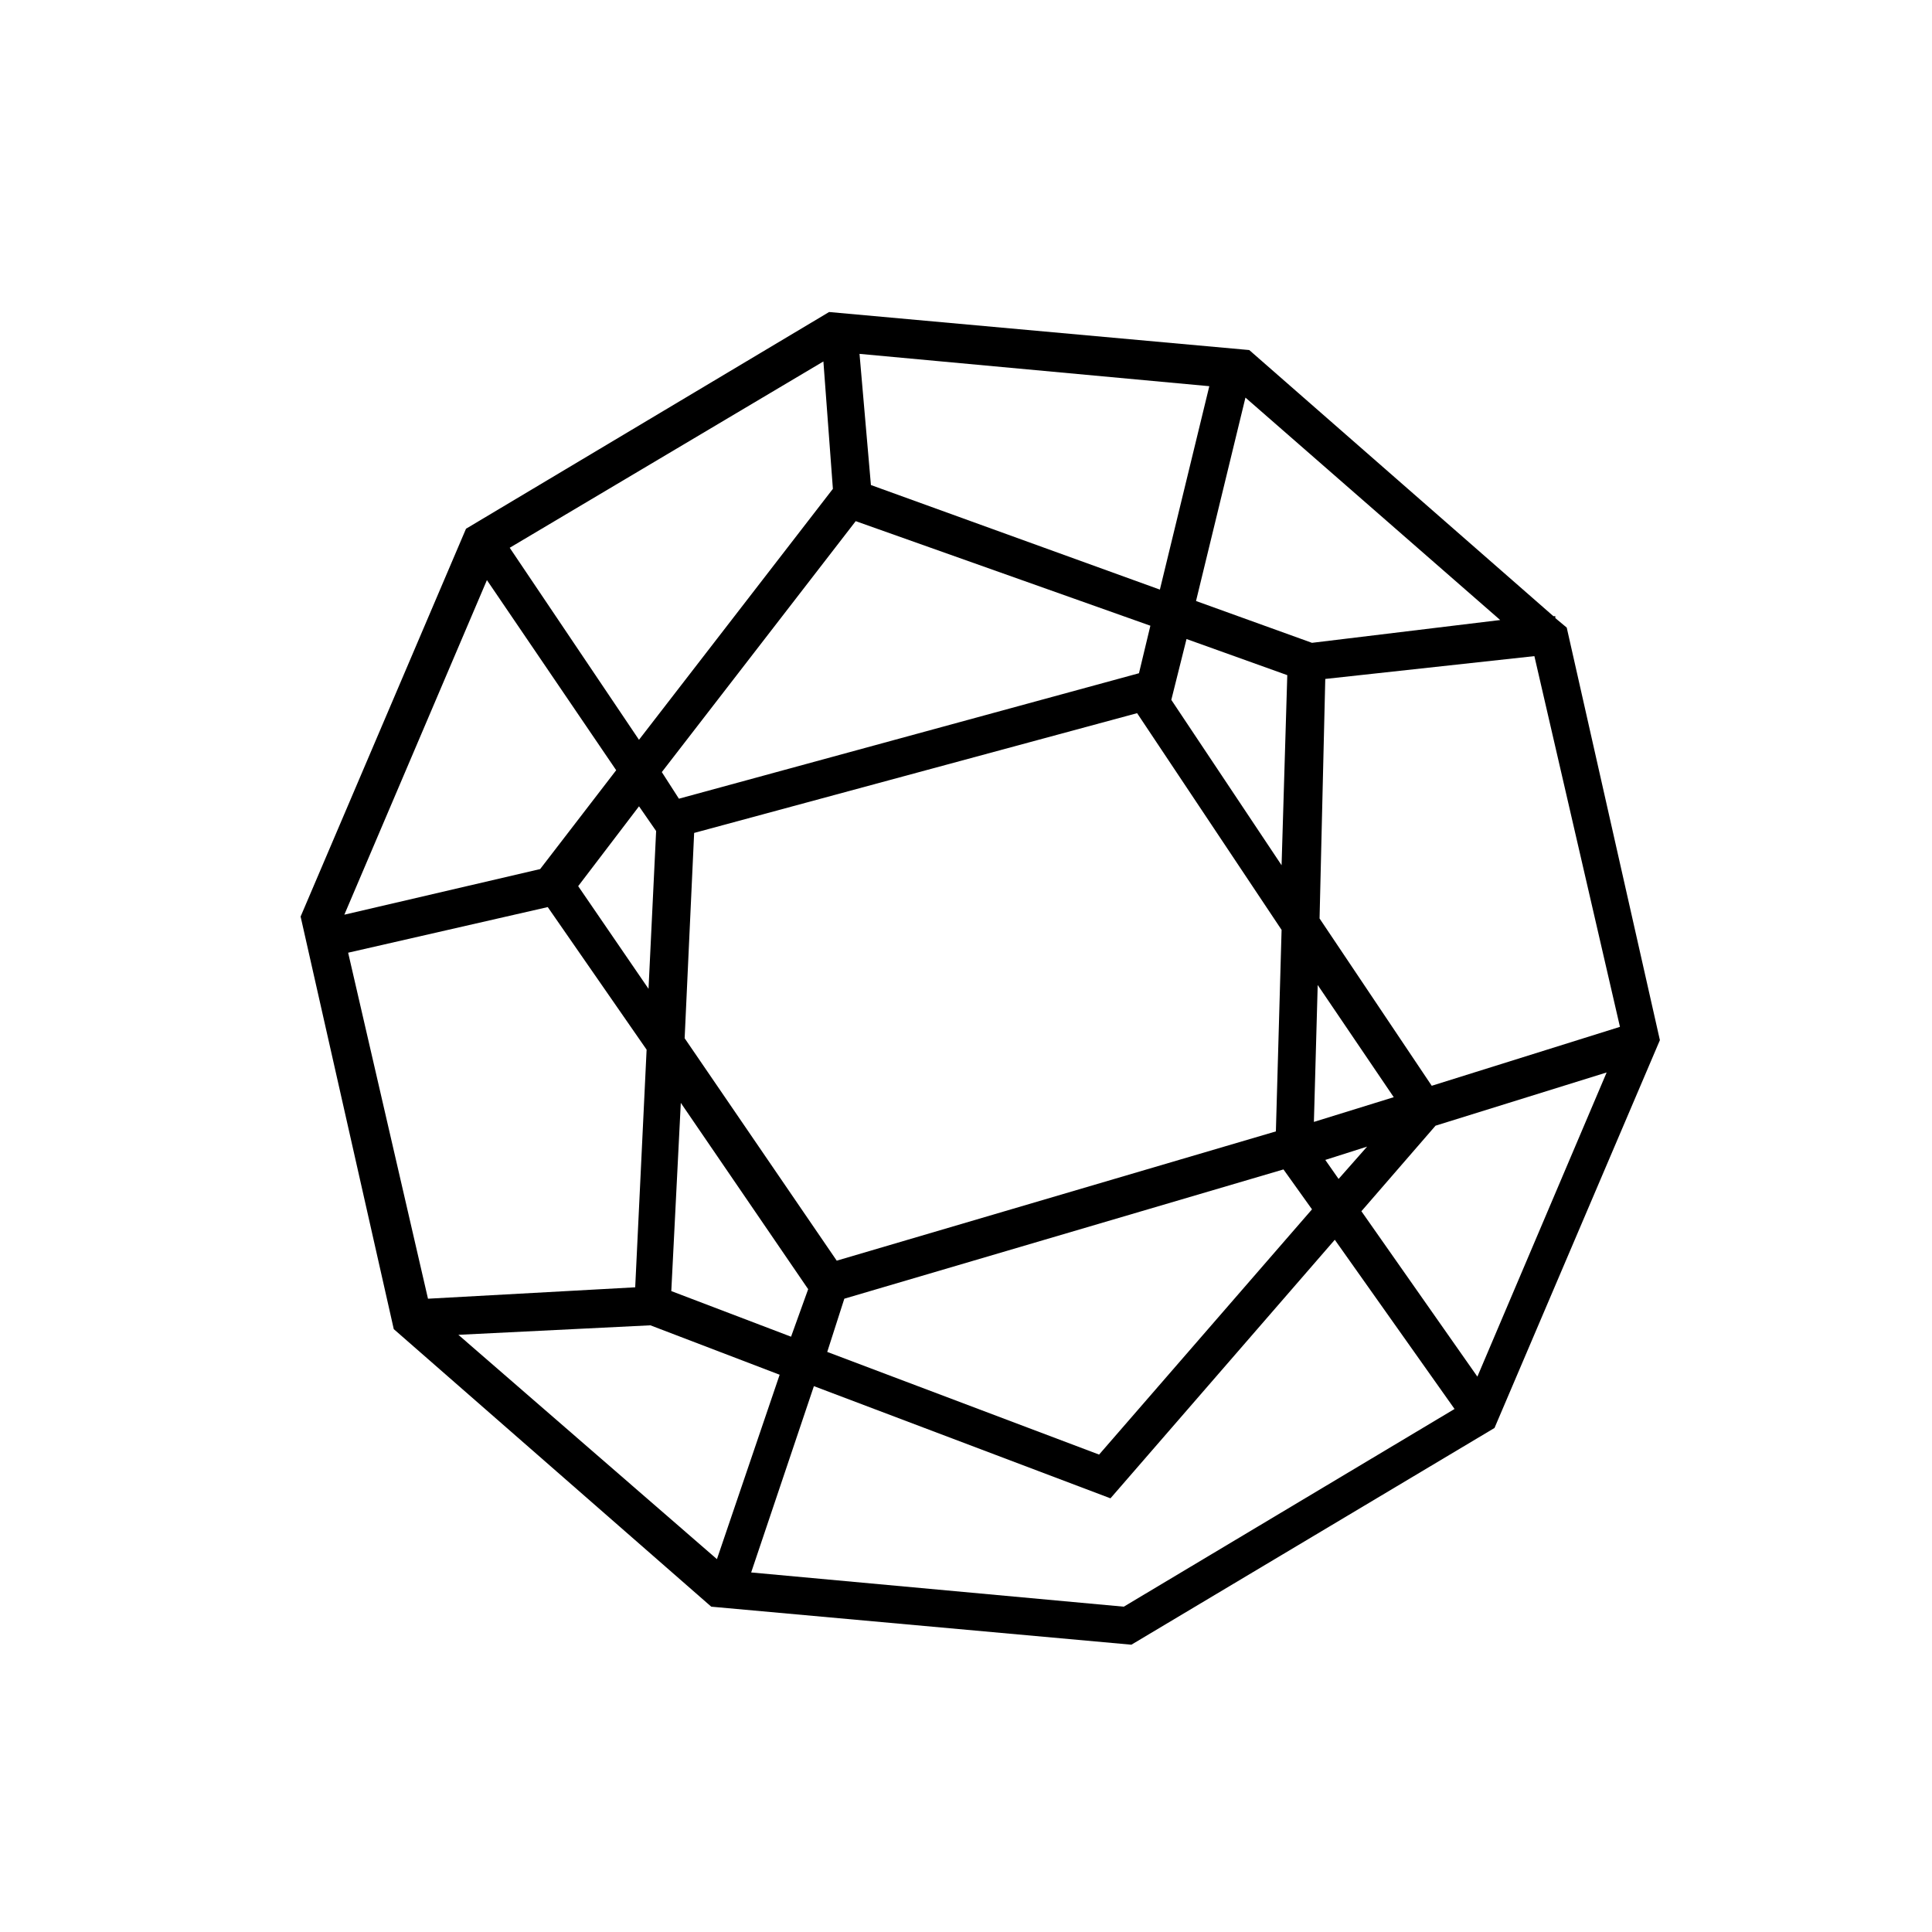 <?xml version="1.0" encoding="UTF-8"?>
<!-- Uploaded to: SVG Repo, www.svgrepo.com, Generator: SVG Repo Mixer Tools -->
<svg fill="#000000" width="800px" height="800px" version="1.1" viewBox="144 144 512 512" xmlns="http://www.w3.org/2000/svg">
 <path d="m559.2 310.32-3.023-2.519v-0.504h-0.504l-80.609-70.531-111.34-10.078-96.227 57.434-43.832 102.78 24.688 109.33 84.137 73.555 111.34 10.078 96.227-57.434 43.832-102.78zm-54.414 154.67 19.648-22.672 45.344-14.105-34.258 80.609zm-170.79 92.199-68.52-59.449 50.883-2.519 34.258 13.098zm-12.094-71.039 2.519-49.879 33.754 49.375-4.535 12.594zm52.902-213.61-3.023-34.762 92.699 8.566-13.098 53.906zm-10.078 1.008-51.387 66.504-34.258-50.887 83.129-49.375zm6.047 8.562 78.09 27.711-3.023 12.594-121.92 33.25-4.531-7.051zm112.86 91.191-29.223-43.832 4.031-16.121 26.703 9.574zm-165.75-9.07-2.016 41.816-18.641-27.207 16.121-21.16zm10.074 0.504 117.39-31.738 38.289 57.434-1.512 53.402-116.38 34.258-40.305-58.945zm165.25 40.305 20.152 29.727-21.16 6.551zm-125.45 83.129 116.38-34.258 7.559 10.578-56.426 64.992-72.043-27.207zm127.46-36.777 11.082-3.527-7.559 8.566zm78.09-35.266-49.879 15.617-29.727-44.336 1.512-63.48 55.418-6.047zm-81.617-101.77-30.73-11.082 13.098-53.906 67.512 58.945zm-218.65-16.625 34.258 50.383-20.152 26.199-51.891 12.09zm-36.777 98.746 52.898-12.09 26.199 37.785-3.023 62.977-54.914 3.023zm205.55 173.31-98.746-9.07 16.625-49.375 78.594 29.73 59.449-68.52 31.738 44.84z"/>
</svg>